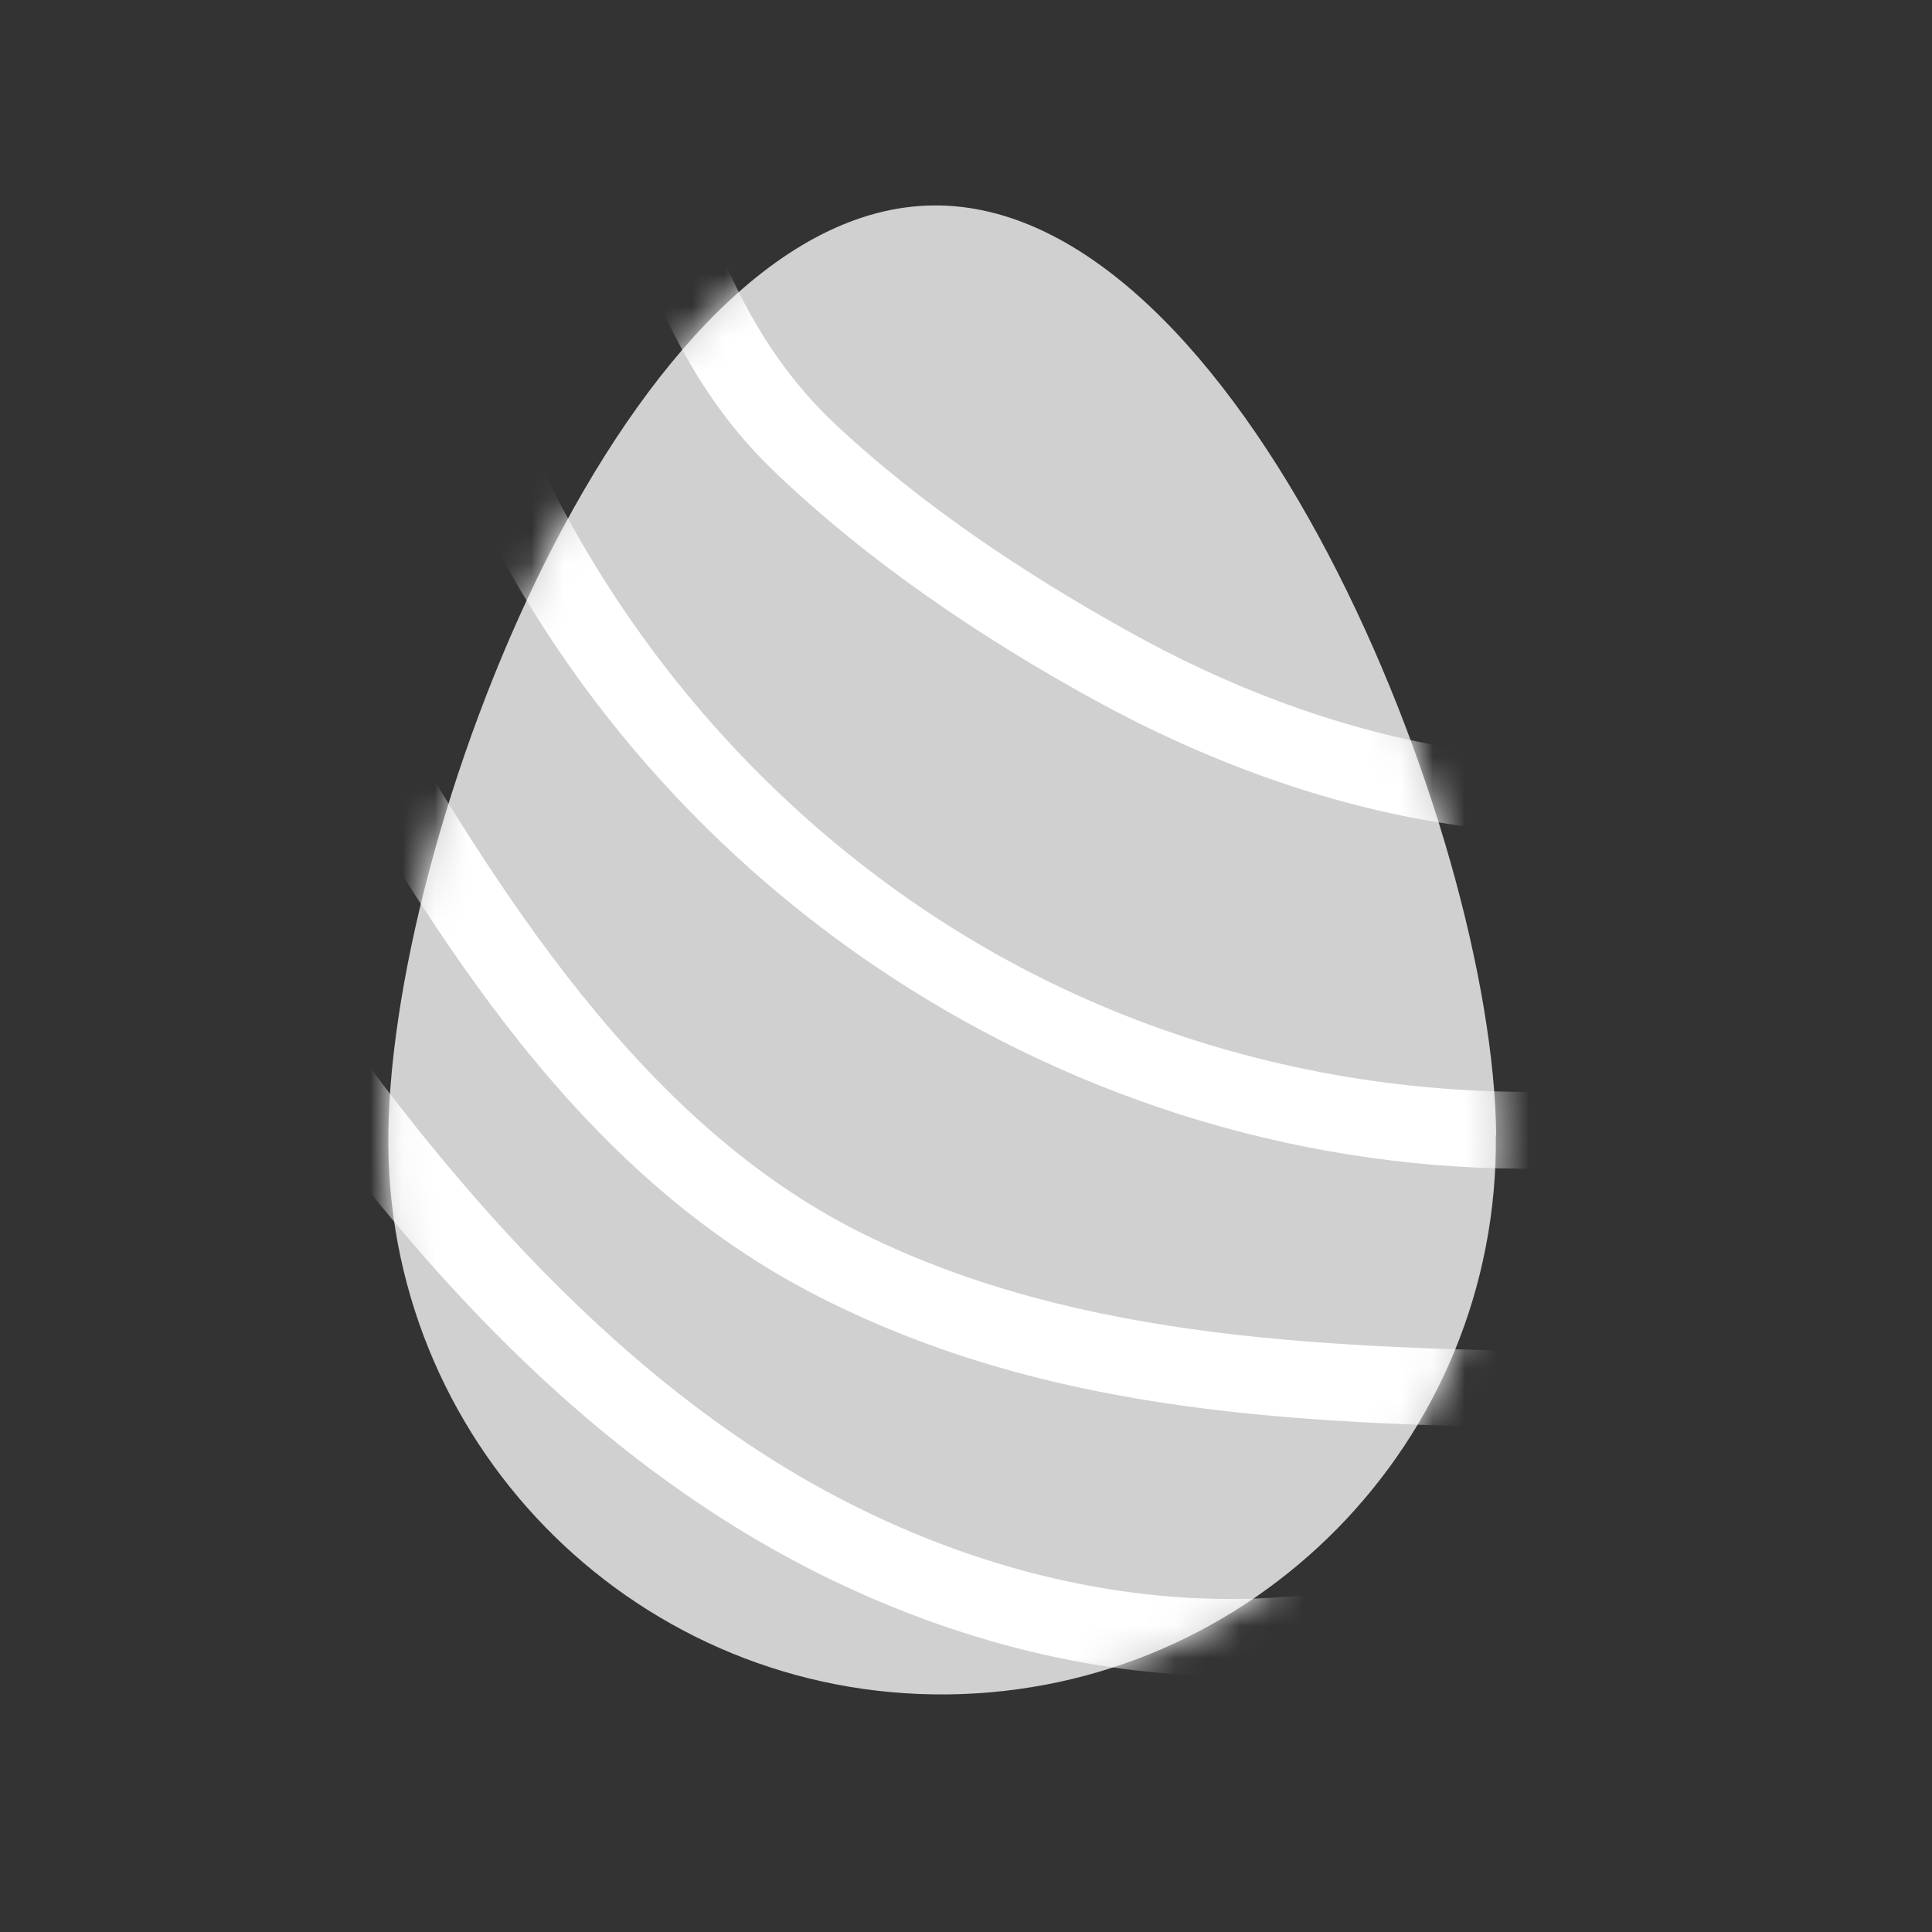 <svg width="60" height="60" viewBox="0 0 60 60" fill="none" xmlns="http://www.w3.org/2000/svg">
<rect x="0" y="0" width="60" height="60" fill="#333333" stroke="none"/>
<path d="M46.465 35.257C46.376 25.757 38.487 6.291 28.987 6.38C19.489 6.479 11.972 26.089 12.06 35.589C12.149 45.088 19.924 52.72 29.422 52.621C38.92 52.522 46.554 44.757 46.455 35.259L46.465 35.257Z" fill="#D0D0D0"/>
<mask id="mask0_531_2880" style="mask-type:luminance" maskUnits="userSpaceOnUse" x="12" y="6" width="35" height="47">
<path d="M46.465 35.257C46.376 25.757 38.487 6.291 28.987 6.38C19.489 6.479 11.972 26.089 12.06 35.589C12.149 45.088 19.924 52.72 29.422 52.621C38.92 52.522 46.554 44.757 46.455 35.259L46.465 35.257Z" fill="white"/>
</mask>
<g mask="url(#mask0_531_2880)">
<path d="M6.465 30.1C10.873 36.737 15.987 43.187 22.858 47.435C29.368 51.456 37.493 53.357 44.95 51.067C46.399 50.619 45.971 48.278 44.501 48.729C37.483 50.882 29.924 49.116 23.833 45.236C17.742 41.357 12.712 35.23 8.602 29.044C7.767 27.786 5.616 28.823 6.465 30.1Z" fill="white"/>
<path d="M9.488 22.142C13.547 29.164 17.942 36.45 25.418 40.264C32.894 44.078 40.922 44.209 48.83 44.373C50.361 44.407 50.55 42.031 49.019 41.997C41.548 41.844 33.632 41.693 26.801 38.315C19.97 34.938 15.476 27.745 11.624 21.085C10.864 19.771 8.713 20.808 9.488 22.142Z" fill="white"/>
<path d="M14.265 14.66C20.233 28.038 33.992 36.785 48.661 36.275C52.973 36.124 57.165 35.245 61.18 33.659C62.607 33.099 61.541 30.964 60.123 31.522C51.682 34.859 42.019 34.703 33.722 31.025C26.029 27.623 19.822 21.268 16.402 13.604C15.772 12.2 13.636 13.257 14.265 14.66Z" fill="white"/>
<path d="M18.553 3.811C19.681 7.808 20.955 11.681 24.029 14.626C26.938 17.423 30.453 19.797 33.98 21.734C41.102 25.638 49.569 27.441 57.304 24.23C58.715 23.641 57.659 21.504 56.248 22.093C49.21 25.022 41.334 23.148 34.924 19.541C31.781 17.784 28.625 15.681 25.981 13.214C23.104 10.527 21.93 7.058 20.892 3.362C20.483 1.895 18.133 2.336 18.553 3.811Z" fill="white"/>
</g>
</svg>
